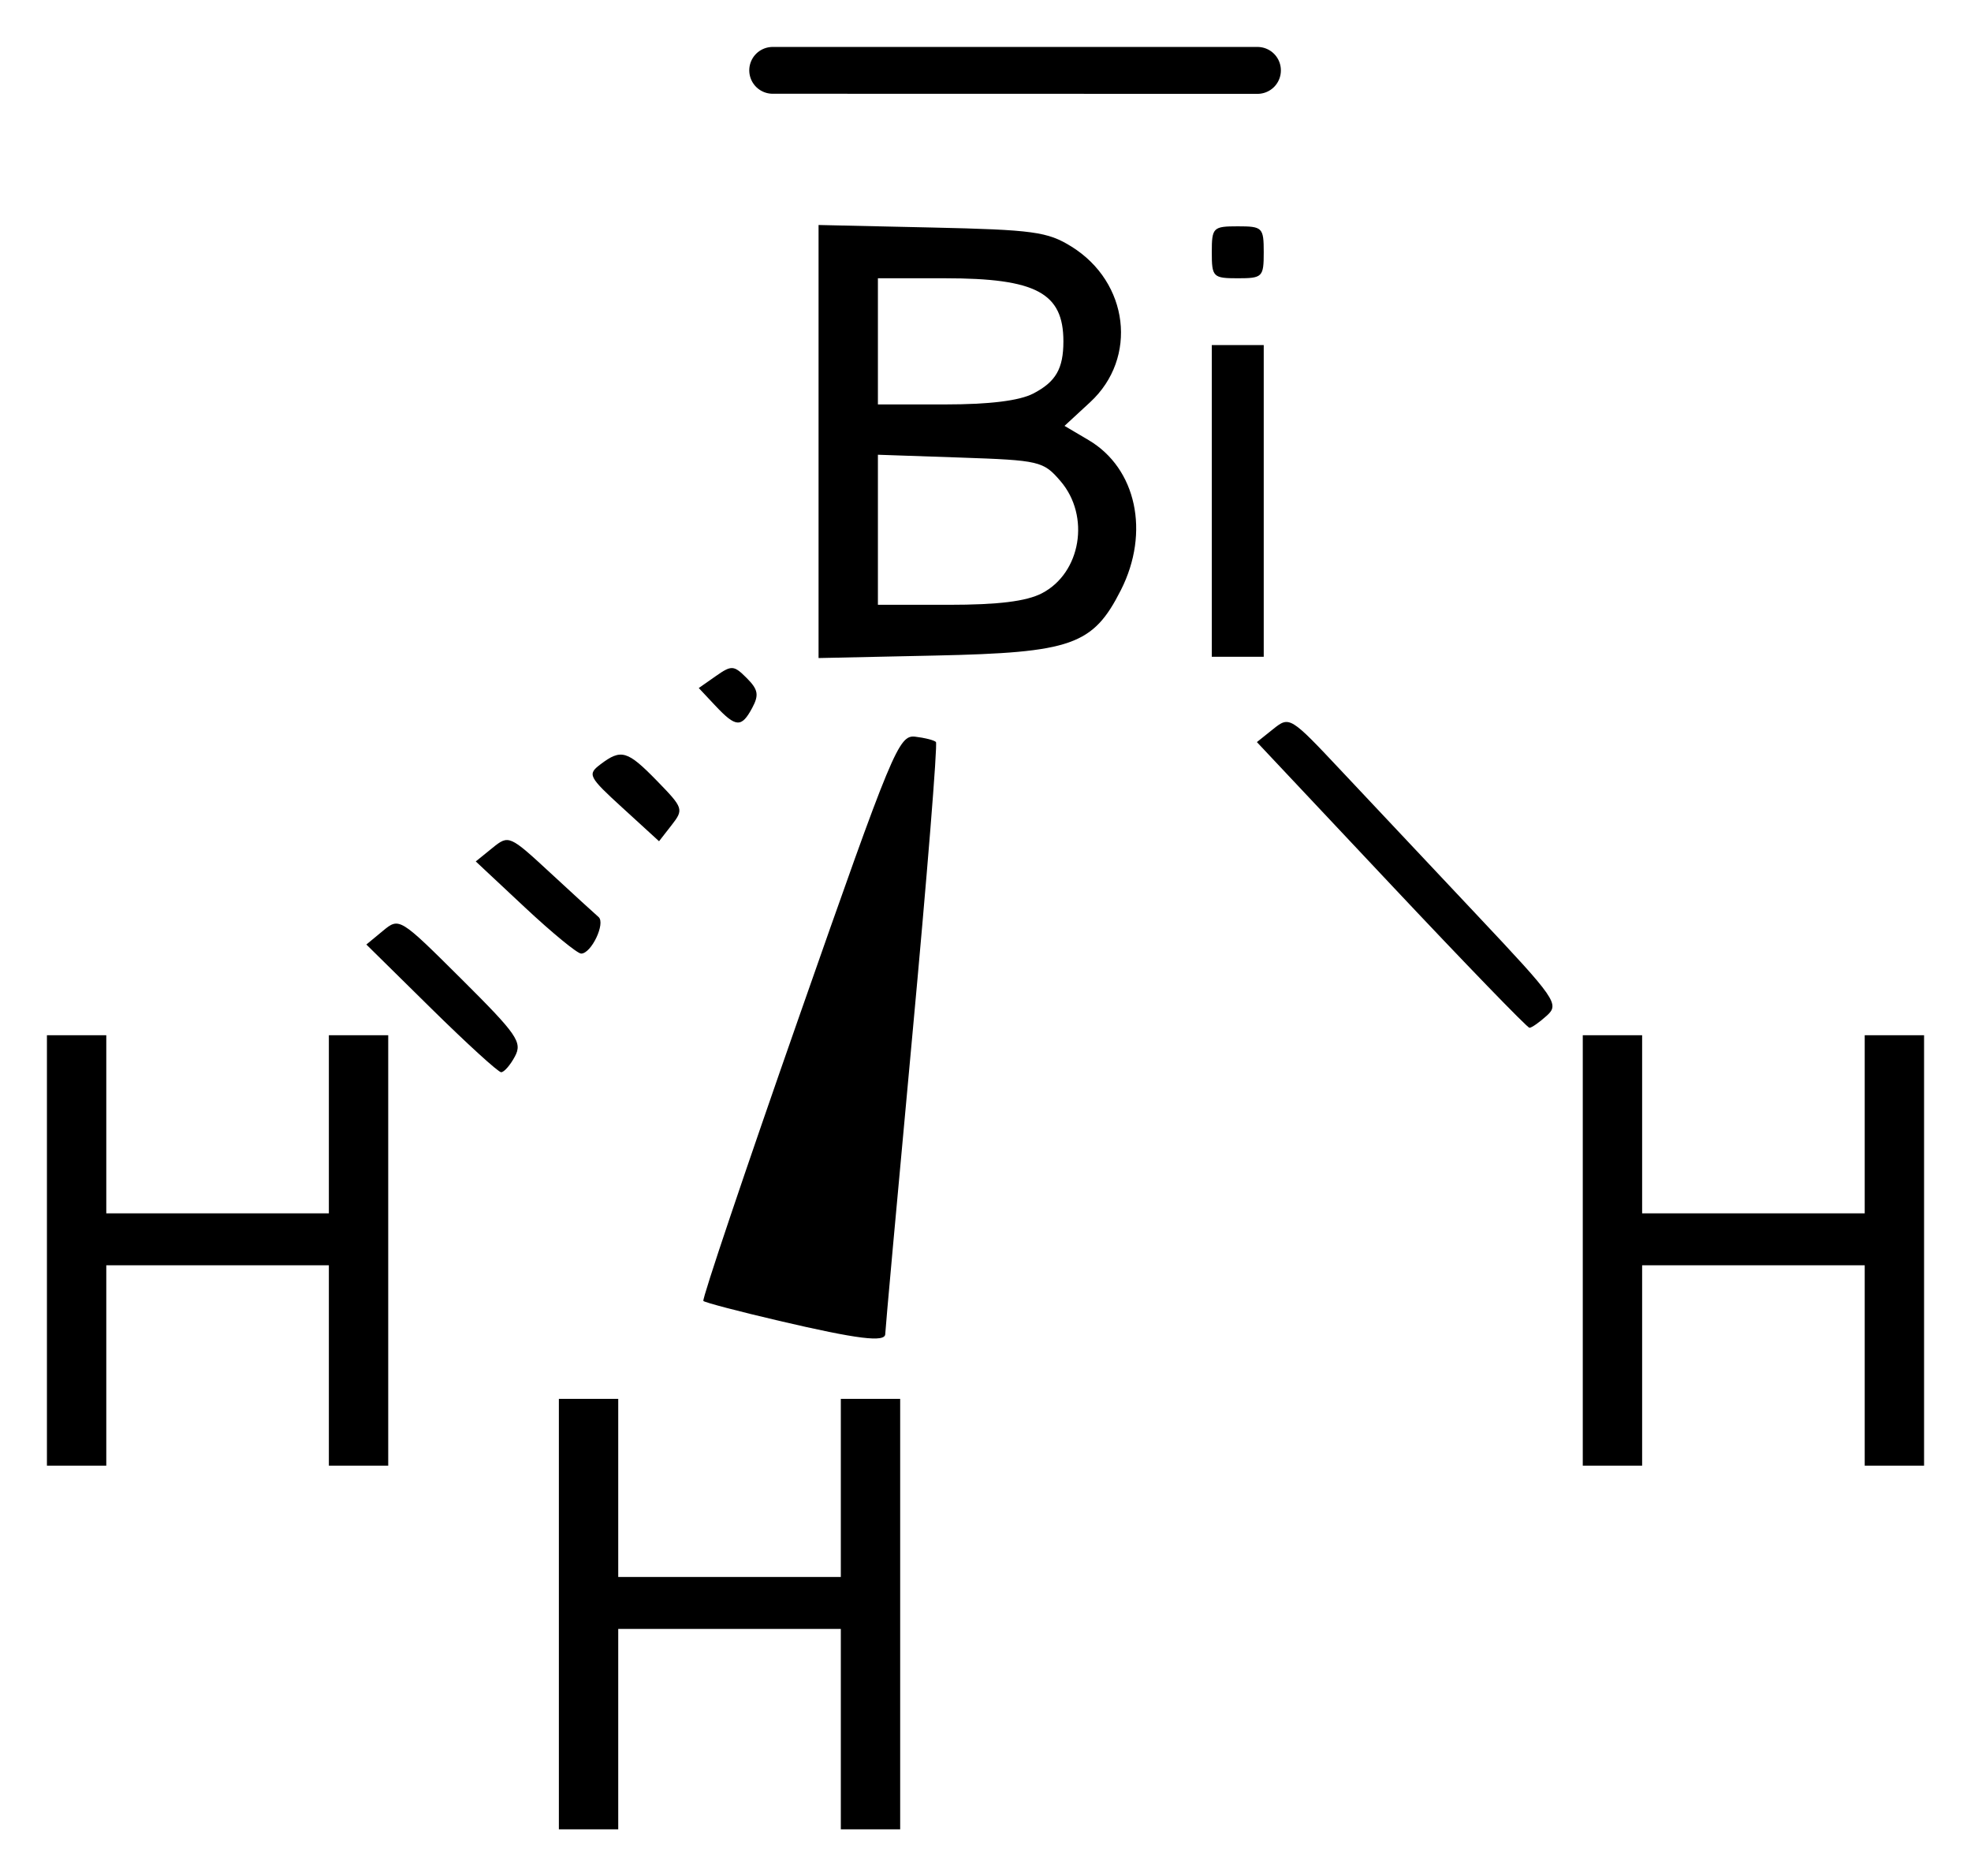 <?xml version="1.0" encoding="UTF-8" standalone="no"?>
<!-- Created with Inkscape (http://www.inkscape.org/) -->

<svg
   xmlns:svg="http://www.w3.org/2000/svg"
   xmlns="http://www.w3.org/2000/svg"
   version="1.1"
   width="420"
   height="399.72"
   id="svg2">
  <defs
     id="defs4" />
  <g
     transform="translate(-59.214,-127.999)"
     id="layer1">
    <path
       d="m 178.305,471.87 0,-45.85 6.324,0 6.324,0 0,18.972 0,18.972 23.715,0 23.715,0 0,-18.972 0,-18.972 6.324,0 6.324,0 0,45.85 0,45.85 -6.324,0 -6.324,0 0,-21.344 0,-21.344 -23.715,0 -23.715,0 0,21.344 0,21.344 -6.324,0 -6.324,0 0,-45.85 z m -109.091,-77.47 0,-45.85 6.324,0 6.324,0 0,18.972 0,18.972 23.715,0 23.715,0 0,-18.972 0,-18.972 6.324,0 6.324,0 0,45.85 0,45.85 -6.324,0 -6.324,0 0,-21.344 0,-21.344 -23.715,0 -23.715,0 0,21.344 0,21.344 -6.324,0 -6.324,0 0,-45.85 z m 327.273,0 0,-45.85 6.324,0 6.324,0 0,18.972 0,18.972 23.715,0 23.715,0 0,-18.972 0,-18.972 6.324,0 6.324,0 0,45.85 0,45.85 -6.324,0 -6.324,0 0,-21.344 0,-21.344 -23.715,0 -23.715,0 0,21.344 0,21.344 -6.324,0 -6.324,0 0,-45.85 z M 225.227,409.394 c -8.541,-1.995 -15.8,-3.9 -16.132,-4.232 -0.332,-0.332 8.857,-27.613 20.42,-60.624 19.96,-56.985 21.211,-59.999 24.73,-59.591 2.039,0.236 4.022,0.744 4.406,1.129 0.385,0.385 -1.891,28.65 -5.058,62.812 -3.167,34.162 -5.75,62.646 -5.74,63.298 0.028,1.855 -5.83,1.132 -22.625,-2.791 z m -74.153,-66.577 -13.793,-13.591 3.516,-2.905 c 3.507,-2.897 3.551,-2.87 16.729,10.238 11.928,11.865 13.038,13.472 11.407,16.519 -0.994,1.857 -2.315,3.366 -2.937,3.353 -0.622,-0.013 -7.337,-6.139 -14.923,-13.614 z m 204.595,-26.284 -28.625,-30.435 3.496,-2.794 c 3.458,-2.763 3.617,-2.665 14.564,8.989 6.087,6.48 19.059,20.267 28.826,30.637 16.877,17.918 17.617,18.983 14.895,21.446 -1.575,1.425 -3.239,2.591 -3.697,2.591 -0.459,0 -13.715,-13.696 -29.459,-30.435 z m -184.58,4.808 -10.494,-9.817 3.533,-2.861 c 3.495,-2.83 3.628,-2.773 12.413,5.35 4.884,4.516 9.479,8.722 10.212,9.346 1.548,1.318 -1.528,7.798 -3.702,7.798 -0.807,0 -6.19,-4.418 -11.962,-9.817 z m 20.831,-21.184 c -7.335,-6.704 -7.577,-7.18 -4.743,-9.326 4.409,-3.338 5.724,-2.95 12.073,3.567 5.584,5.732 5.686,6.043 3.088,9.376 l -2.688,3.447 -7.73,-7.065 z m 19.747,-21.793 -3.553,-3.782 3.629,-2.542 c 3.372,-2.362 3.839,-2.332 6.598,0.427 2.424,2.424 2.64,3.585 1.174,6.324 -2.292,4.283 -3.484,4.218 -7.848,-0.427 z m 21.974,-56.3 0,-46.131 24.111,0.537 c 21.664,0.483 24.687,0.895 29.787,4.067 12.24,7.612 14.176,23.728 3.982,33.142 l -5.471,5.052 5.13,3.027 c 10.183,6.008 13.123,19.649 6.887,31.953 -5.951,11.742 -10.438,13.325 -39.526,13.949 l -24.901,0.534 0,-46.131 z m 47.577,32.338 c 8.351,-4.318 10.369,-16.477 3.969,-23.916 -3.65,-4.244 -4.434,-4.427 -21.344,-5.006 l -17.555,-0.601 0,15.985 0,15.985 15.098,0 c 10.536,0 16.528,-0.739 19.831,-2.447 z m -1.841,-42.554 c 4.813,-2.489 6.437,-5.296 6.437,-11.126 0,-10.334 -5.826,-13.439 -25.218,-13.439 l -14.308,0 0,13.439 0,13.439 14.308,0 c 9.465,0 15.822,-0.783 18.781,-2.313 z m 38.058,22.866 0,-33.202 5.534,0 5.534,0 0,33.202 0,33.202 -5.534,0 -5.534,0 0,-33.202 z m 0,-52.964 c 0,-5.27 0.264,-5.534 5.534,-5.534 5.27,0 5.534,0.264 5.534,5.534 0,5.27 -0.264,5.534 -5.534,5.534 -5.27,0 -5.534,-0.264 -5.534,-5.534 z"
       id="path2830"
       style="fill:#000000" />
    <path
       d="m 327.171,142.985 -103.312,0 103.312,0.023 0,-0.023 z"
       id="rect4388-0-3-6-2-7"
       style="fill:none;stroke:#000000;stroke-width:9.971;stroke-linecap:round;stroke-linejoin:round;stroke-miterlimit:4;stroke-opacity:1;stroke-dasharray:none;stroke-dashoffset:0" />
  </g>
</svg>
